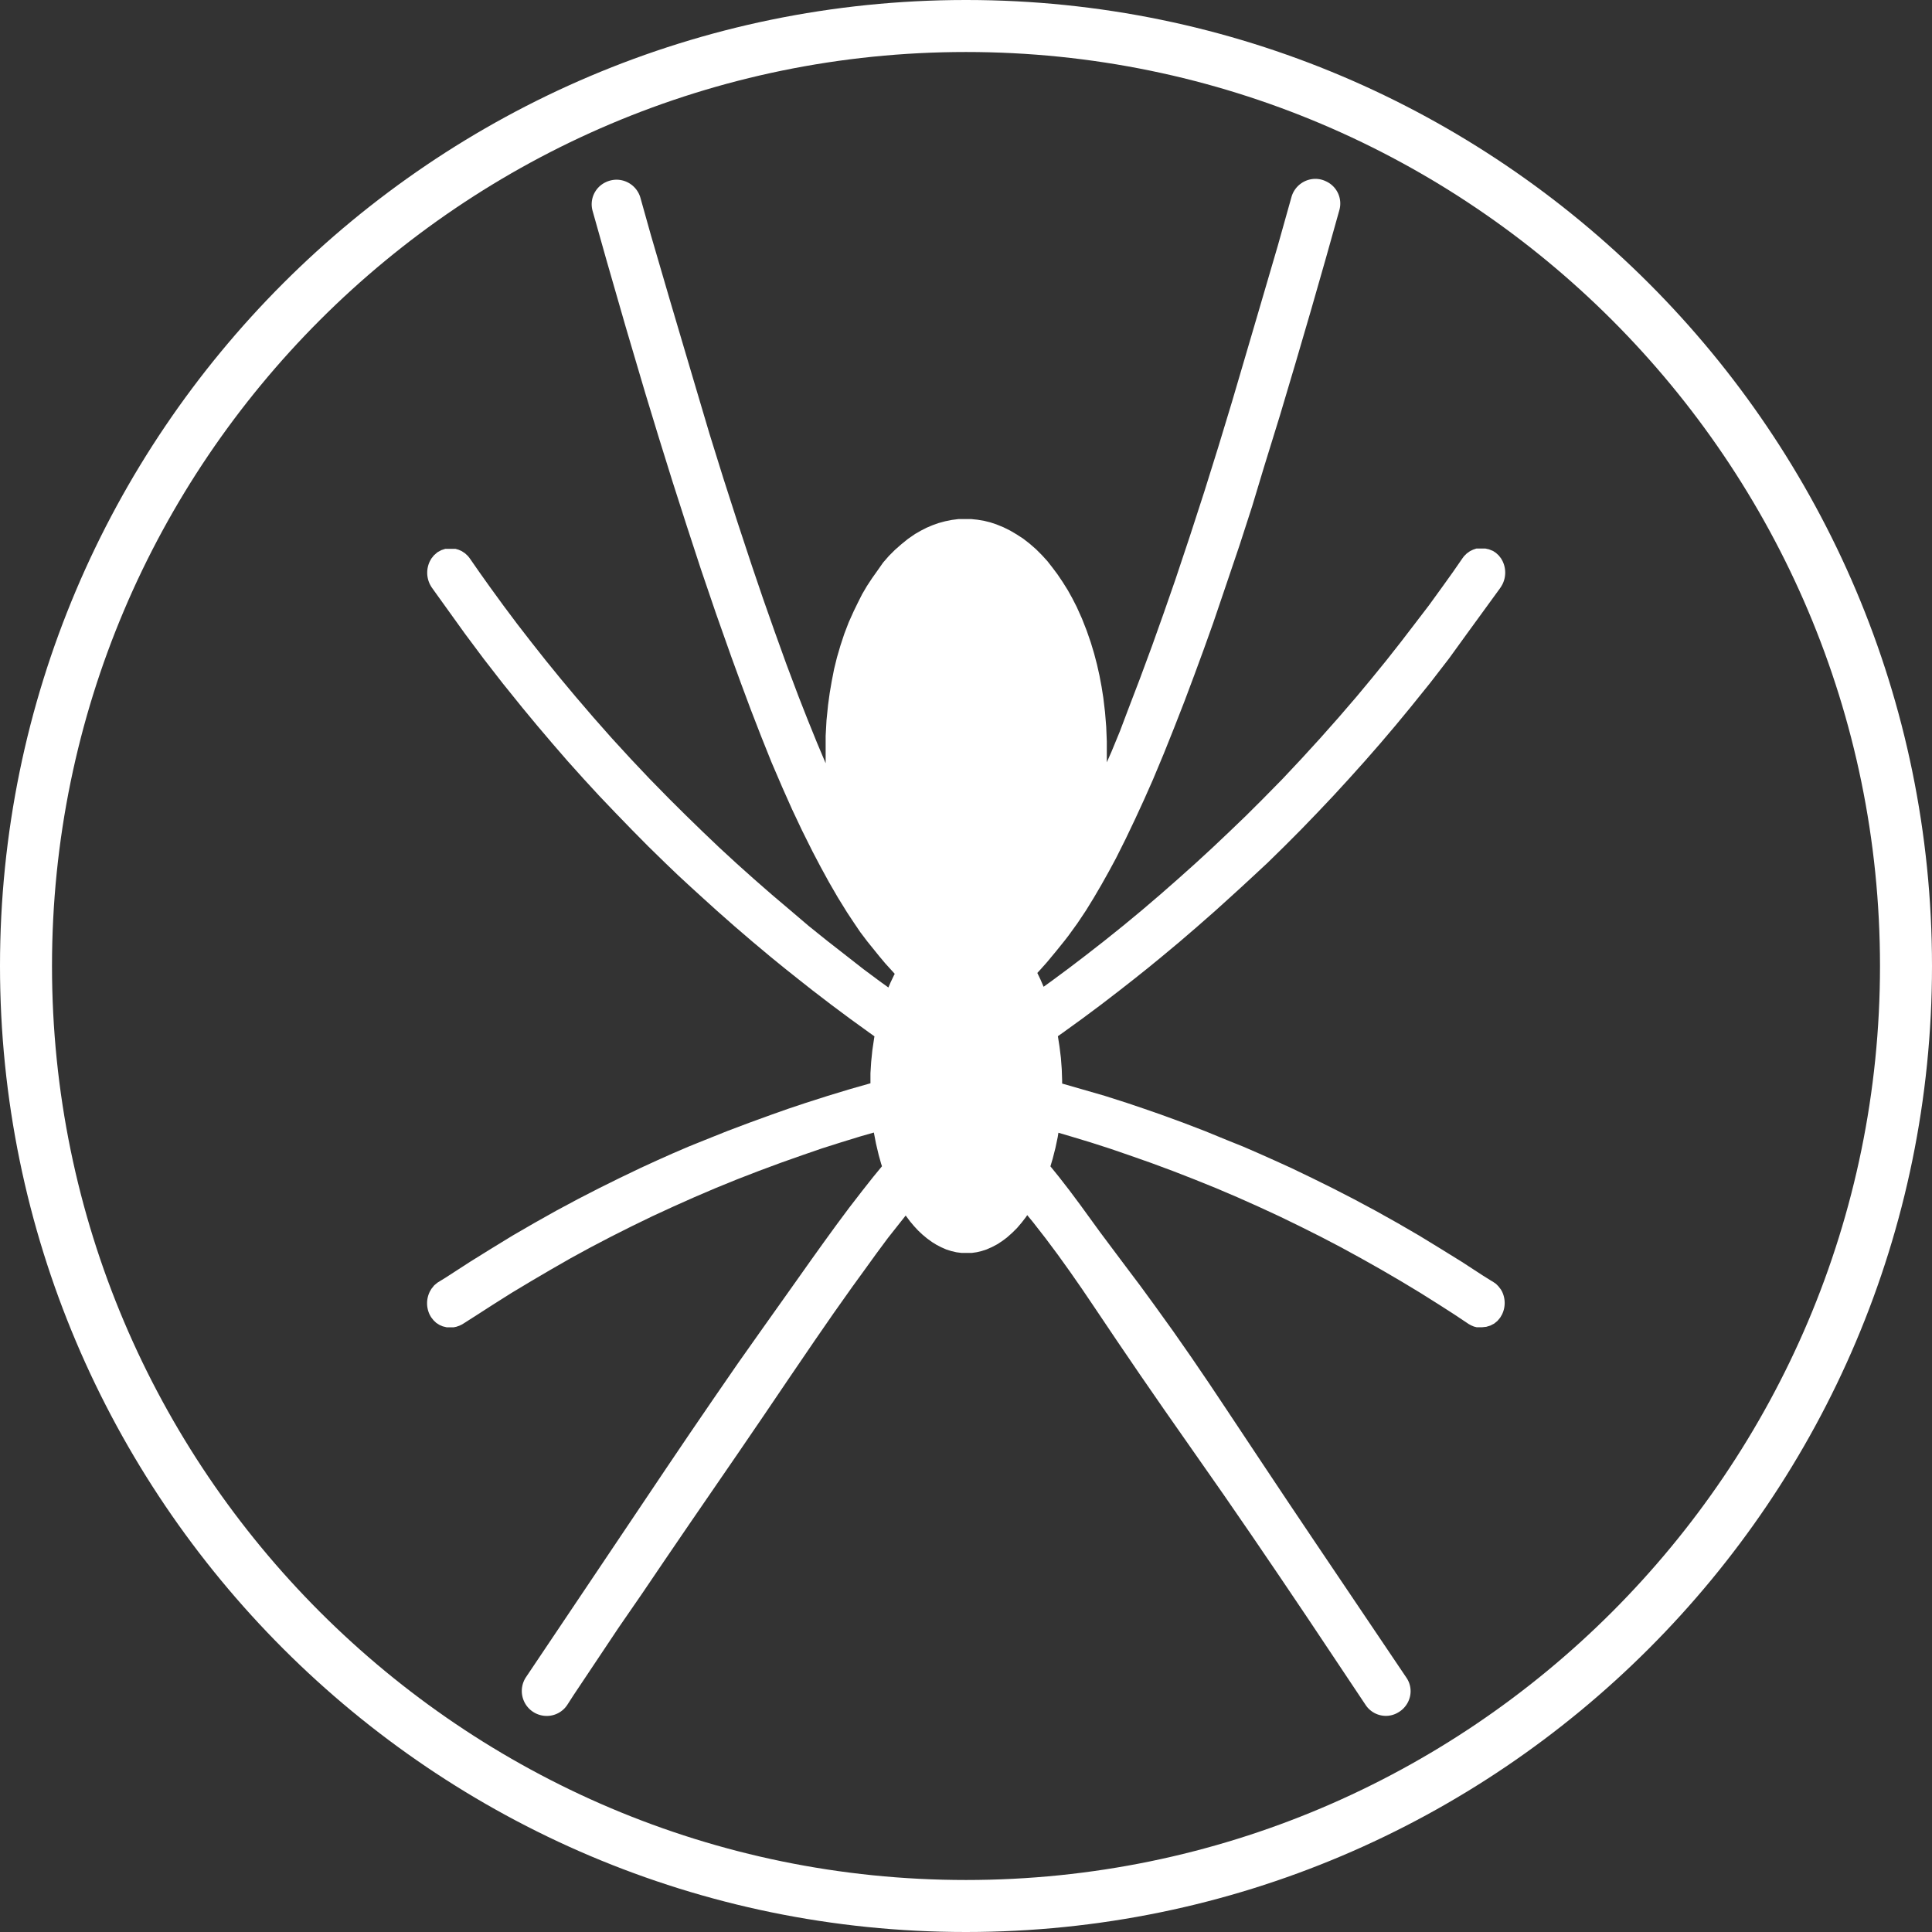 <svg xmlns="http://www.w3.org/2000/svg" width="295" height="295" viewBox="0 0 295 295">
  <rect x="0" y="0" width="295" height="295" fill="#333333" stroke="none"/>
  <defs>
    <style>
      .cls-1 {
        fill: #fff;
      }
    </style>
  </defs>
  <g id="Layer_2" data-name="Layer 2">
    <g id="Layer_1-2" data-name="Layer 1">
      <g>
        <path class="cls-1" d="M147.6,0h-.2C66.12.05,0,66.19,0,147.49v0C0,228.83,66.16,295,147.48,295h0C228.84,295,295,228.82,295,147.5S228.88.05,147.6,0Zm-.1,287.06c-76.95,0-139.56-62.6-139.56-139.56S70.55,7.94,147.5,7.94,287.06,70.54,287.06,147.5,224.46,287.06,147.5,287.06Z"/>
        <path class="cls-1" d="M229.17,196.89l-.38-.49-.36-.36-.4-.28-.51-.31-1.12-.7-3.18-2.07-3.23-2-3.27-2-3.29-1.91-3.34-1.87-3.38-1.81-3.15-1.62-3.19-1.58-3.2-1.54-2.44-1.11-2.44-1.09-2.46-1.07-2.49-1L184,172.71l-3.36-1.29-3.37-1.23-2.56-.89-2.57-.87-3.44-1.1-3.46-1-3.06-.88V165l-.06-1.74-.13-1.73-.21-1.71-.25-1.6.79-.56,2.93-2.12,2.9-2.16,2.86-2.2,2.13-1.67,2.12-1.69,2.09-1.71,2.77-2.31,2.73-2.35,2.71-2.38,2-1.81,2-1.82,2-1.85,2-1.86,2.56-2.51,2.53-2.54,2.49-2.58,2.46-2.6,2.42-2.64,2.39-2.66,2.35-2.69,2.31-2.72,2.27-2.75,3-3.72,2.91-3.77L224,96.75l5-6.87.18-.26.23-.4a4,4,0,0,0,0-3.58l-.21-.37-.35-.45-.42-.39-.45-.3-.62-.25-.54-.12-.71,0-.46,0-.23,0-.5.17-.47.23-.49.35-.43.43-.2.27-1.51,2.18-1.54,2.15-2.07,2.86L216,95.29l-2.15,2.8-2.19,2.78-2.23,2.74-2.26,2.72-2.78,3.23-2.82,3.18-2.87,3.14L195.77,119l-3,3.05-2.52,2.51L187.71,127l-2.59,2.45-2.62,2.41-2.66,2.38-2.68,2.35L174.34,139l-2.84,2.35-2.88,2.31-2.91,2.27-2.52,1.92-2.55,1.89-1.29.93-.48-1.11-.48-1,.44-.48,1-1.12,1.38-1.66,1.37-1.7.57-.74,1.36-1.88,1.29-1.93,1.23-2,1.17-2,1.12-2,1.08-2,1.5-3,1.43-3,1.38-3,1.33-3,1.67-4,1.6-4,1.56-4,1.5-4,1.47-4,1.43-4,2-5.89,2-5.91,1.92-5.93L193,71.32l2.45-7.93,2.38-8,2.34-8,2.29-8,2.05-7.31a3.72,3.72,0,0,0-2.08-4.41,3.65,3.65,0,0,0-1.58-.36,3.81,3.81,0,0,0-3.65,2.76l-2.1,7.48-3,10.24-2,6.81-2,6.8L186,68.32l-2.12,6.78-2.19,6.75-2.25,6.74-1.74,5-1.78,5-1.85,5-1.91,5L171,111.66l-1.26,3.06L169,116.4l0-1v-2.21l-.09-2.22-.18-2.21-.26-2.2-.27-1.71-.32-1.7-.38-1.69-.44-1.68-.5-1.66-.64-1.85-.72-1.83-.8-1.78-.66-1.29-.7-1.26-.77-1.23-.81-1.2-.75-1-.78-1-.85-.93-.89-.89-.94-.82-1-.78-1-.65-1-.59-1.05-.52-1.08-.44-.91-.3-.93-.23-1-.17-.95-.1-1,0-1,0-1,.13-1,.2-1,.27-.93.33-.92.39-.88.45-.87.5-1.09.75-1,.81-1,.88-.93.93-.87,1L134,87.1l-.83,1.17-.79,1.2-.73,1.24L131,92l-.63,1.29L129.6,95l-.68,1.77-.59,1.79-.53,1.81-.44,1.79L127,104l-.31,1.81-.25,1.82-.24,2.36-.13,2.37,0,2.37,0,1.81-1.32-3.13-1.43-3.53-1.39-3.54-1.86-4.94-1.8-5-1.76-5-1.7-5-2.21-6.69L110.44,73l-2.1-6.74-2-6.74-2-6.75-2-6.76L99.38,35.88l-1.59-5.67a3.8,3.8,0,0,0-3.65-2.77,3.85,3.85,0,0,0-1.65.38,3.72,3.72,0,0,0-2,4.4l2.12,7.52,2.93,10.18,3,10.15,2.06,6.76,2.1,6.74,2.16,6.73L107.05,87l2.28,6.69,2.36,6.67,1.46,4,1.49,4,1.55,4,1.6,4,1.68,3.91,1.46,3.28,1.53,3.24,1.6,3.21,1.24,2.36,1.29,2.36,1.35,2.33,1.41,2.28,1,1.51,1,1.48,1.09,1.44,1.81,2.24.93,1.11,1,1.1.44.49-.11.2-.52,1.09-.34.79-1.28-.92-2.54-1.89L129.31,146l-2.91-2.27-2.88-2.31L120.68,139l-2.82-2.39-2.69-2.35-2.65-2.37-2.63-2.42L107.3,127l-2.55-2.48-2.52-2.5-3-3.06-2.93-3.1-2.88-3.14-2.82-3.19-2.77-3.23-2.27-2.72-2.23-2.74-2.19-2.77L79,95.31l-2.12-2.83-2.08-2.86-1.53-2.15-1.56-2.24-.27-.34L71,84.48l-.52-.34-.46-.2-.48-.14-.32,0-.57,0L68,83.8l-.61.2-.59.32-.54.47-.39.49-.21.37a4,4,0,0,0,0,3.6l.12.22.11.18.49.69L71,96.77l2.85,3.82,2.92,3.76,3,3.72,2.28,2.75,2.31,2.72,2.34,2.7,2.39,2.66,2.42,2.63L94,124.14l2.49,2.57L99,129.25l2.57,2.51,1.94,1.86,2,1.85,2,1.82,2,1.81,2.7,2.38,2.74,2.35,2.76,2.31,2.1,1.71,2.11,1.68,2.13,1.68,2.87,2.2,2.9,2.16,2.93,2.12.77.55-.06.36-.26,1.76-.18,1.76-.11,1.76,0,1.53-3.09.88-3.46,1.05-3.44,1.1-2.57.86-2.55.9-3.38,1.23L111,172.72l-3.32,1.33-2.48,1-2.47,1.06-2.44,1.09-2.44,1.12-3.21,1.54-3.19,1.58-3.15,1.62-3.38,1.81-3.33,1.87-3.3,1.91-3.27,2-3.22,2L68,195.11l-1.19.73-.5.41-.44.55-.22.38a4,4,0,0,0,0,3.64l.18.31.36.46.42.4.5.32.49.21.61.15.59,0,.46,0,.4-.08.47-.16.42-.2.21-.13L73,200.67l2.19-1.41,2.93-1.85,3-1.8,3-1.76,3-1.72,3.08-1.68,3.1-1.62,3.14-1.58,3.17-1.54,3.21-1.48,3.23-1.44,3.25-1.39,3.29-1.34,3.31-1.28,3.34-1.24,3.37-1.19,2.9-1,2.93-.93,2.93-.9,2.06-.59.33,1.7.41,1.73.37,1.32.13.4-1.34,1.63-1.68,2.13-2,2.59-1.94,2.61-1.91,2.63-1.89,2.64-3.74,5.28-3.75,5.28-3.73,5.28L109,213.5l-3.65,5.34-3.61,5.34-21.42,31.9a3.81,3.81,0,0,0,1.26,5.42,3.84,3.84,0,0,0,1.9.51,3.75,3.75,0,0,0,3.14-1.69l1-1.55,6.85-10.26L98,243.39l3.47-5.12,3.8-5.57,7.66-11.15,3.82-5.6,3.8-5.61,3.81-5.59,2.89-4.18,2.93-4.14,1.8-2.48,1.79-2.48,1.8-2.43,2.72-3.44.68.91.59.7.62.67.68.64.71.59.76.55.68.42.72.37.75.33.78.25.78.18.78.1.75,0,.82,0,.76-.11.75-.18.74-.24.84-.37.81-.43.75-.49.72-.54.8-.71.76-.76.69-.81.64-.83.2-.3.88,1.07,1.91,2.45,1.88,2.52,1.85,2.58,1.81,2.6,1.78,2.63,3.56,5.29,3.58,5.26,3.62,5.24,6.37,9.11,2.72,3.89,4.31,6.26,4.27,6.28,4.24,6.29,4.21,6.31,4.67,7a3.72,3.72,0,0,0,3.11,1.68,3.65,3.65,0,0,0,1.88-.53,3.77,3.77,0,0,0,1.79-2.41,3.64,3.64,0,0,0-.54-2.89l-13.79-20.46-4.24-6.31-4.22-6.33-5.27-7.93-2.67-4-2.69-3.95-2.74-3.93-2.79-3.88-2.24-3.07-2.26-3L168,188.18l-3.11-4.28-1.59-2.13-1.63-2.1-1.28-1.58.35-1.18.42-1.65.35-1.66.1-.64,2,.59,2.94.89,2.92.94,2.91,1,3.36,1.18,3.34,1.24,3.31,1.29,3.29,1.33,3.26,1.39,3.23,1.44,3.2,1.48,3.17,1.54,3.15,1.58,3.1,1.62,3.07,1.68,3.05,1.72,3,1.75,3,1.81,2.94,1.85,2.18,1.4,2.25,1.5.37.2.4.17.43.11.27,0,.55,0,.65-.07.62-.19.58-.3.5-.41.41-.49.27-.46a4,4,0,0,0,0-3.57Z"/>
      </g>
    </g>
  </g>
</svg>
